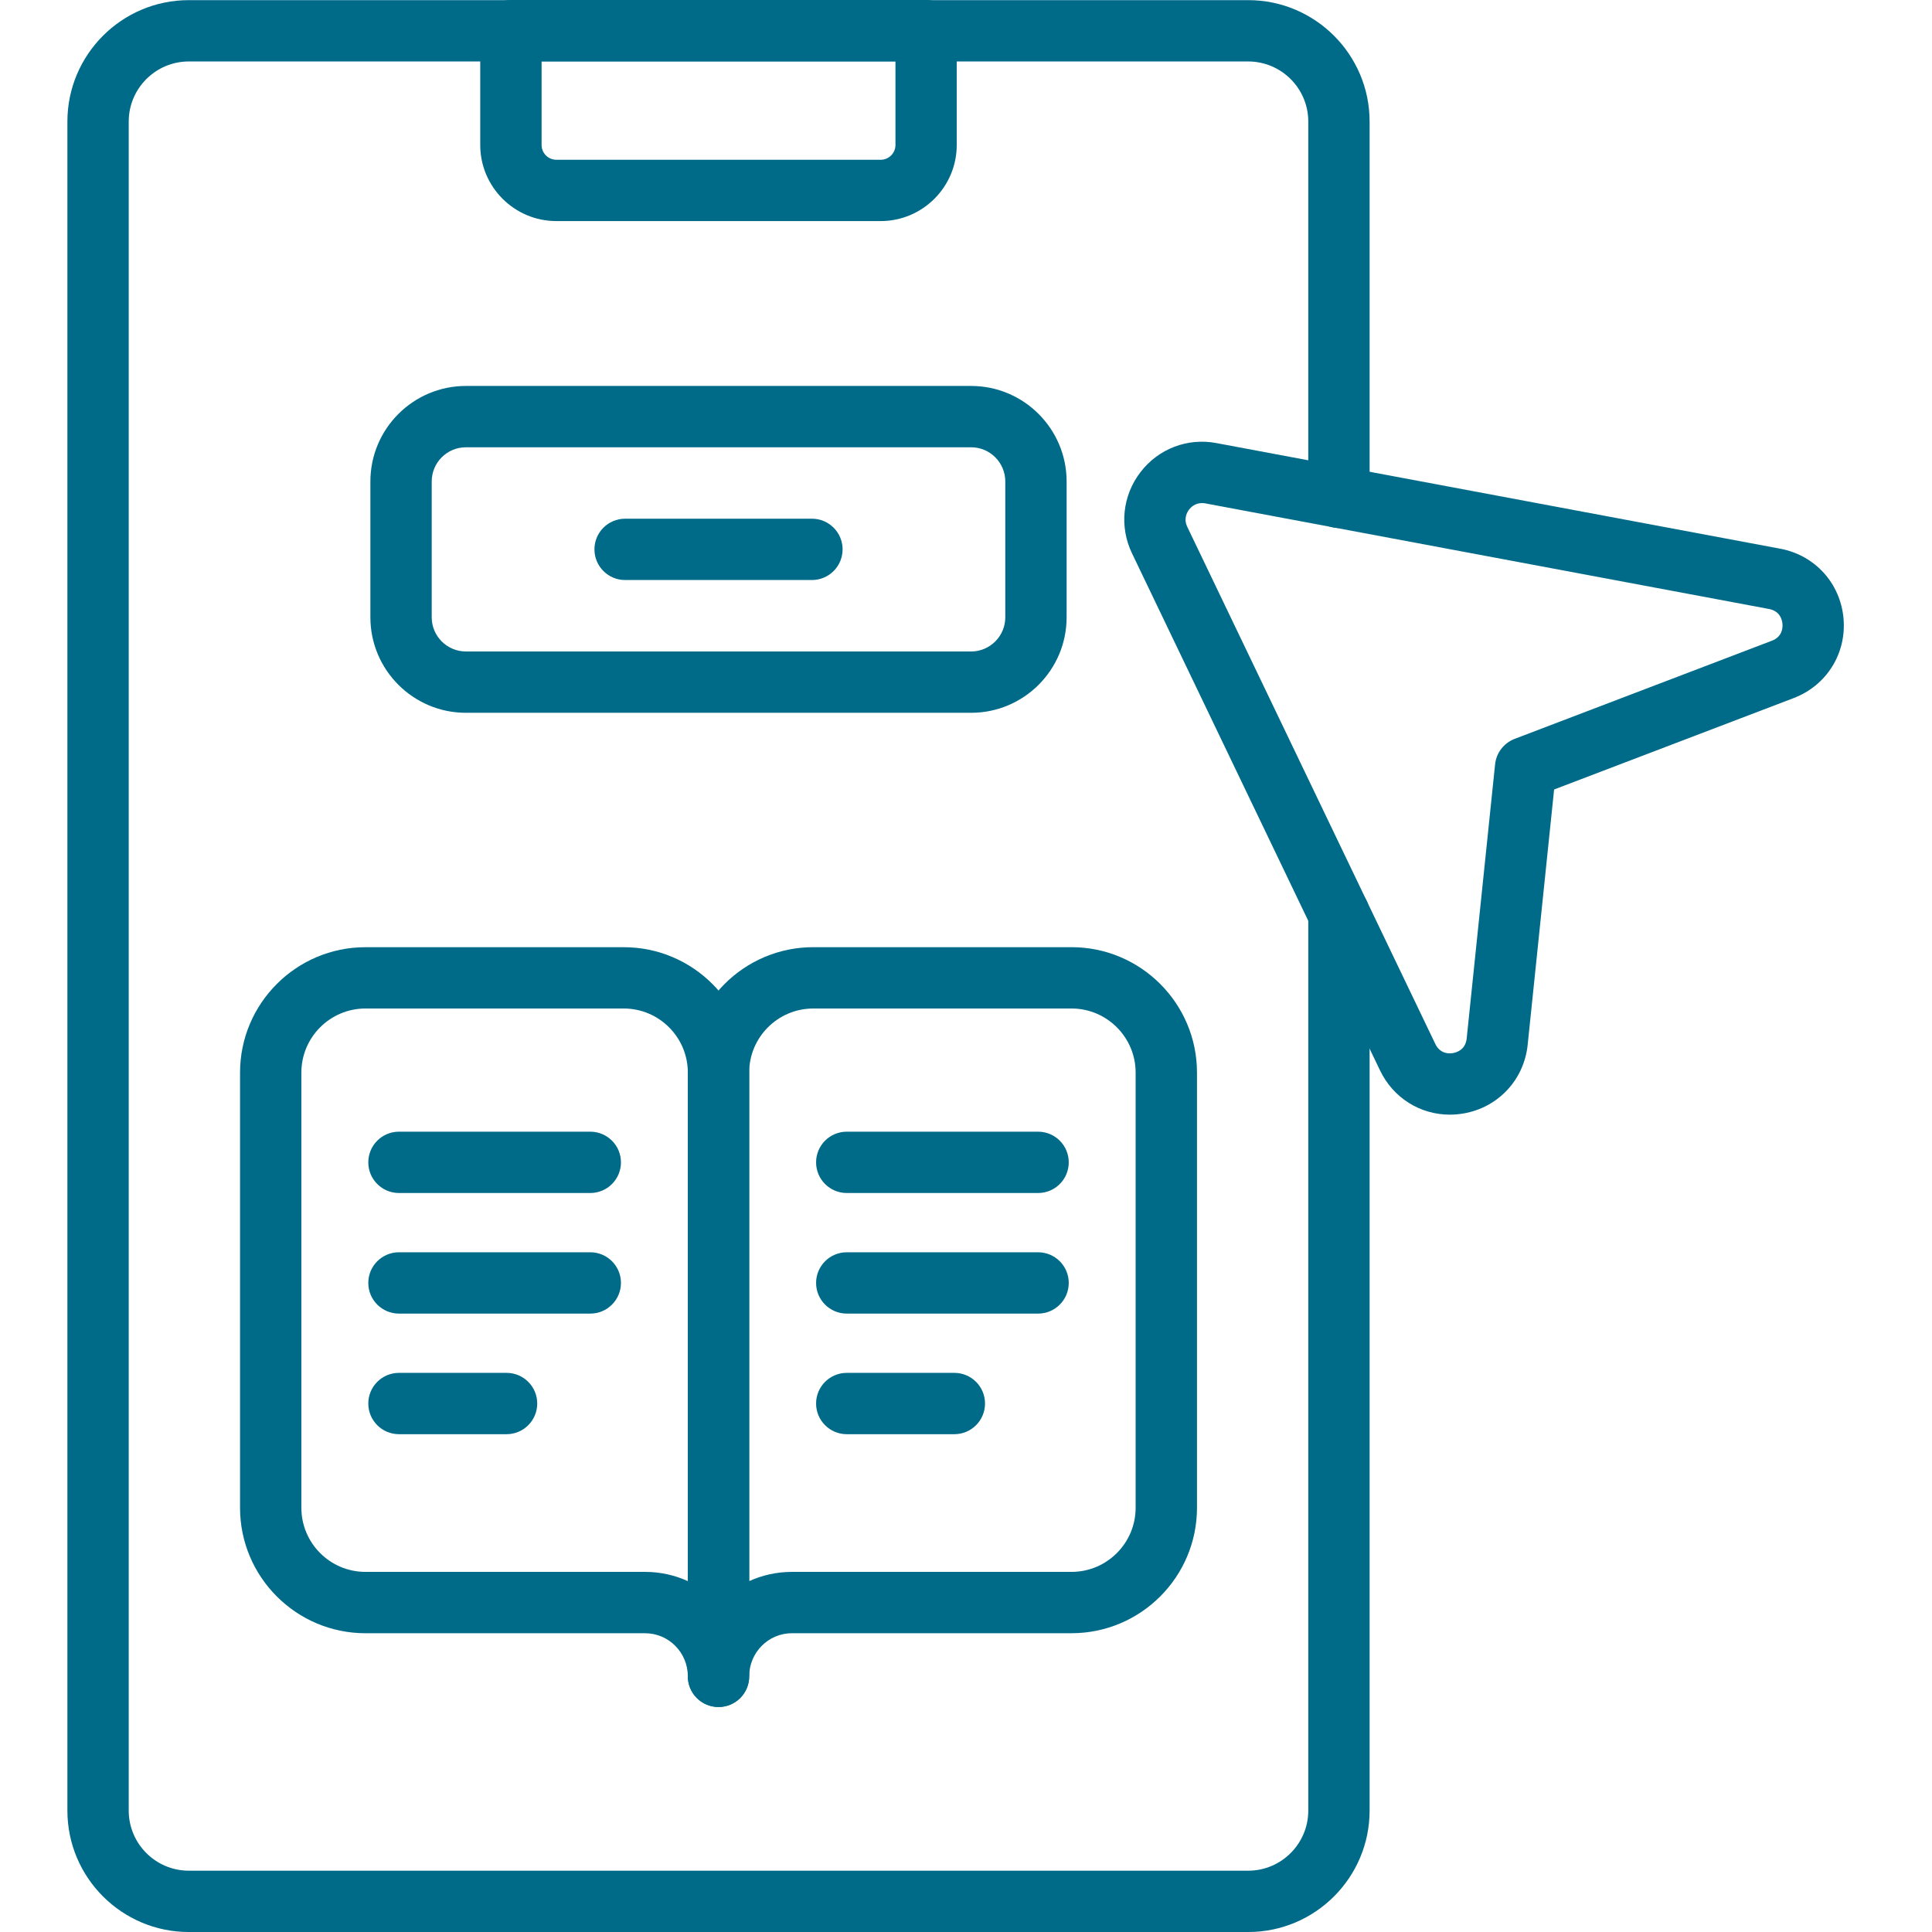 <svg fill="none" height="86" viewBox="0 0 86 86" width="86" xmlns="http://www.w3.org/2000/svg" xmlns:xlink="http://www.w3.org/1999/xlink"><clipPath id="a"><path d="m0 0h86v86h-86z"/></clipPath><g clip-path="url(#a)" fill="#006b89"><path d="m55.561 86.001h-47.156c-2.981 0-5.405-2.424-5.405-5.405v-75.185c0-2.981 2.424-5.405 5.405-5.405h47.156c2.981 0 5.405 2.424 5.405 5.405v16.727c0 .753-.611 1.365-1.365 1.365s-1.365-.612-1.365-1.365v-16.727c0-1.475-1.2-2.675-2.675-2.675h-47.156c-1.475 0-2.675 1.2-2.675 2.675v75.185c0 1.475 1.2 2.675 2.675 2.675h47.156c1.475 0 2.675-1.2 2.675-2.675v-39.914c0-.754.611-1.365 1.365-1.365s1.365.611 1.365 1.365v39.914c0 2.981-2.424 5.405-5.405 5.405z"/><path d="m39.201 9.841h-14.436c-1.868 0-3.388-1.52-3.388-3.388v-5.089c0-.754.611-1.365 1.365-1.365h18.481c.754 0 1.365.611 1.365 1.365v5.089c0 1.868-1.52 3.388-3.388 3.388zm-15.093-7.111v3.724c0 .363.295.658.658.658h14.436c.363 0 .658-.295.658-.658v-3.724z"/><path d="m31.983 75.985c-.754 0-1.365-.611-1.365-1.365v-26.875c0-3.078 2.504-5.583 5.583-5.583h11.498c3.078 0 5.583 2.504 5.583 5.583v19.371c0 3.08-2.504 5.584-5.583 5.584h-12.448c-1.049 0-1.902.86-1.902 1.919 0 .754-.612 1.365-1.365 1.365zm4.218-31.093c-1.573 0-2.853 1.28-2.853 2.853v22.636c.581-.263 1.224-.411 1.902-.411h12.448c1.573 0 2.853-1.28 2.853-2.854v-19.371c0-1.573-1.28-2.853-2.853-2.853z"/><path d="m31.983 75.985c-.754 0-1.365-.611-1.365-1.365 0-1.059-.853-1.919-1.902-1.919h-12.448c-3.078 0-5.583-2.504-5.583-5.584v-19.371c0-3.078 2.504-5.583 5.583-5.583h11.498c3.078 0 5.583 2.504 5.583 5.583v26.875c0 .754-.611 1.365-1.365 1.365zm-15.715-31.093c-1.573 0-2.853 1.28-2.853 2.853v19.371c0 1.575 1.28 2.854 2.853 2.854h12.448c.677 0 1.321.147 1.902.411v-22.636c0-1.573-1.28-2.853-2.853-2.853z"/><path d="m46.209 53.105h-8.517c-.754 0-1.365-.611-1.365-1.365s.611-1.365 1.365-1.365h8.517c.753 0 1.365.611 1.365 1.365s-.611 1.365-1.365 1.365z"/><path d="m46.209 58.473h-8.517c-.754 0-1.365-.612-1.365-1.365 0-.754.611-1.365 1.365-1.365h8.517c.753 0 1.365.611 1.365 1.365 0 .753-.611 1.365-1.365 1.365z"/><path d="m42.482 63.841h-4.79c-.754 0-1.365-.611-1.365-1.365s.611-1.365 1.365-1.365h4.79c.754 0 1.365.611 1.365 1.365s-.611 1.365-1.365 1.365z"/><path d="m26.276 53.105h-8.517c-.754 0-1.365-.611-1.365-1.365s.611-1.365 1.365-1.365h8.517c.754 0 1.365.611 1.365 1.365s-.611 1.365-1.365 1.365z"/><path d="m26.276 58.473h-8.517c-.754 0-1.365-.612-1.365-1.365 0-.754.611-1.365 1.365-1.365h8.517c.754 0 1.365.611 1.365 1.365 0 .753-.611 1.365-1.365 1.365z"/><path d="m22.549 63.841h-4.79c-.754 0-1.365-.611-1.365-1.365s.611-1.365 1.365-1.365h4.79c.754 0 1.365.611 1.365 1.365s-.611 1.365-1.365 1.365z"/><path d="m43.228 31.729h-22.49c-2.344 0-4.251-1.907-4.251-4.251v-6.045c0-2.346 1.907-4.253 4.251-4.253h22.49c2.344 0 4.251 1.907 4.251 4.253v6.045c0 2.344-1.907 4.251-4.251 4.251zm-22.49-11.819c-.839 0-1.521.682-1.521 1.523v6.045c0 .839.682 1.521 1.521 1.521h22.49c.839 0 1.521-.682 1.521-1.521v-6.045c0-.841-.682-1.523-1.521-1.523z"/><path d="m64.537 49.617c-1.317 0-2.518-.741-3.107-1.969l-11.041-23.018c-.569-1.184-.425-2.566.375-3.61.798-1.043 2.099-1.543 3.389-1.296l25.093 4.701c1.544.29 2.675 1.536 2.815 3.1.14 1.562-.752 2.988-2.216 3.548l-10.666 4.07-1.177 11.364c-.162 1.56-1.31 2.789-2.854 3.057-.206.035-.409.053-.611.053zm-11.036-27.223c-.313 0-.499.196-.572.29-.082.107-.256.398-.08.766l11.041 23.018c.217.453.626.441.791.407.165-.028.554-.149.606-.649l1.264-12.2c.053-.512.389-.951.871-1.136l11.45-4.369c.471-.178.487-.587.471-.754-.014-.167-.103-.567-.599-.659l-25.093-4.701c-.053-.011-.103-.014-.149-.014z"/><path d="m36.142 25.819h-8.316c-.754 0-1.365-.611-1.365-1.365s.611-1.365 1.365-1.365h8.316c.754 0 1.365.611 1.365 1.365s-.611 1.365-1.365 1.365z"/></g></svg>